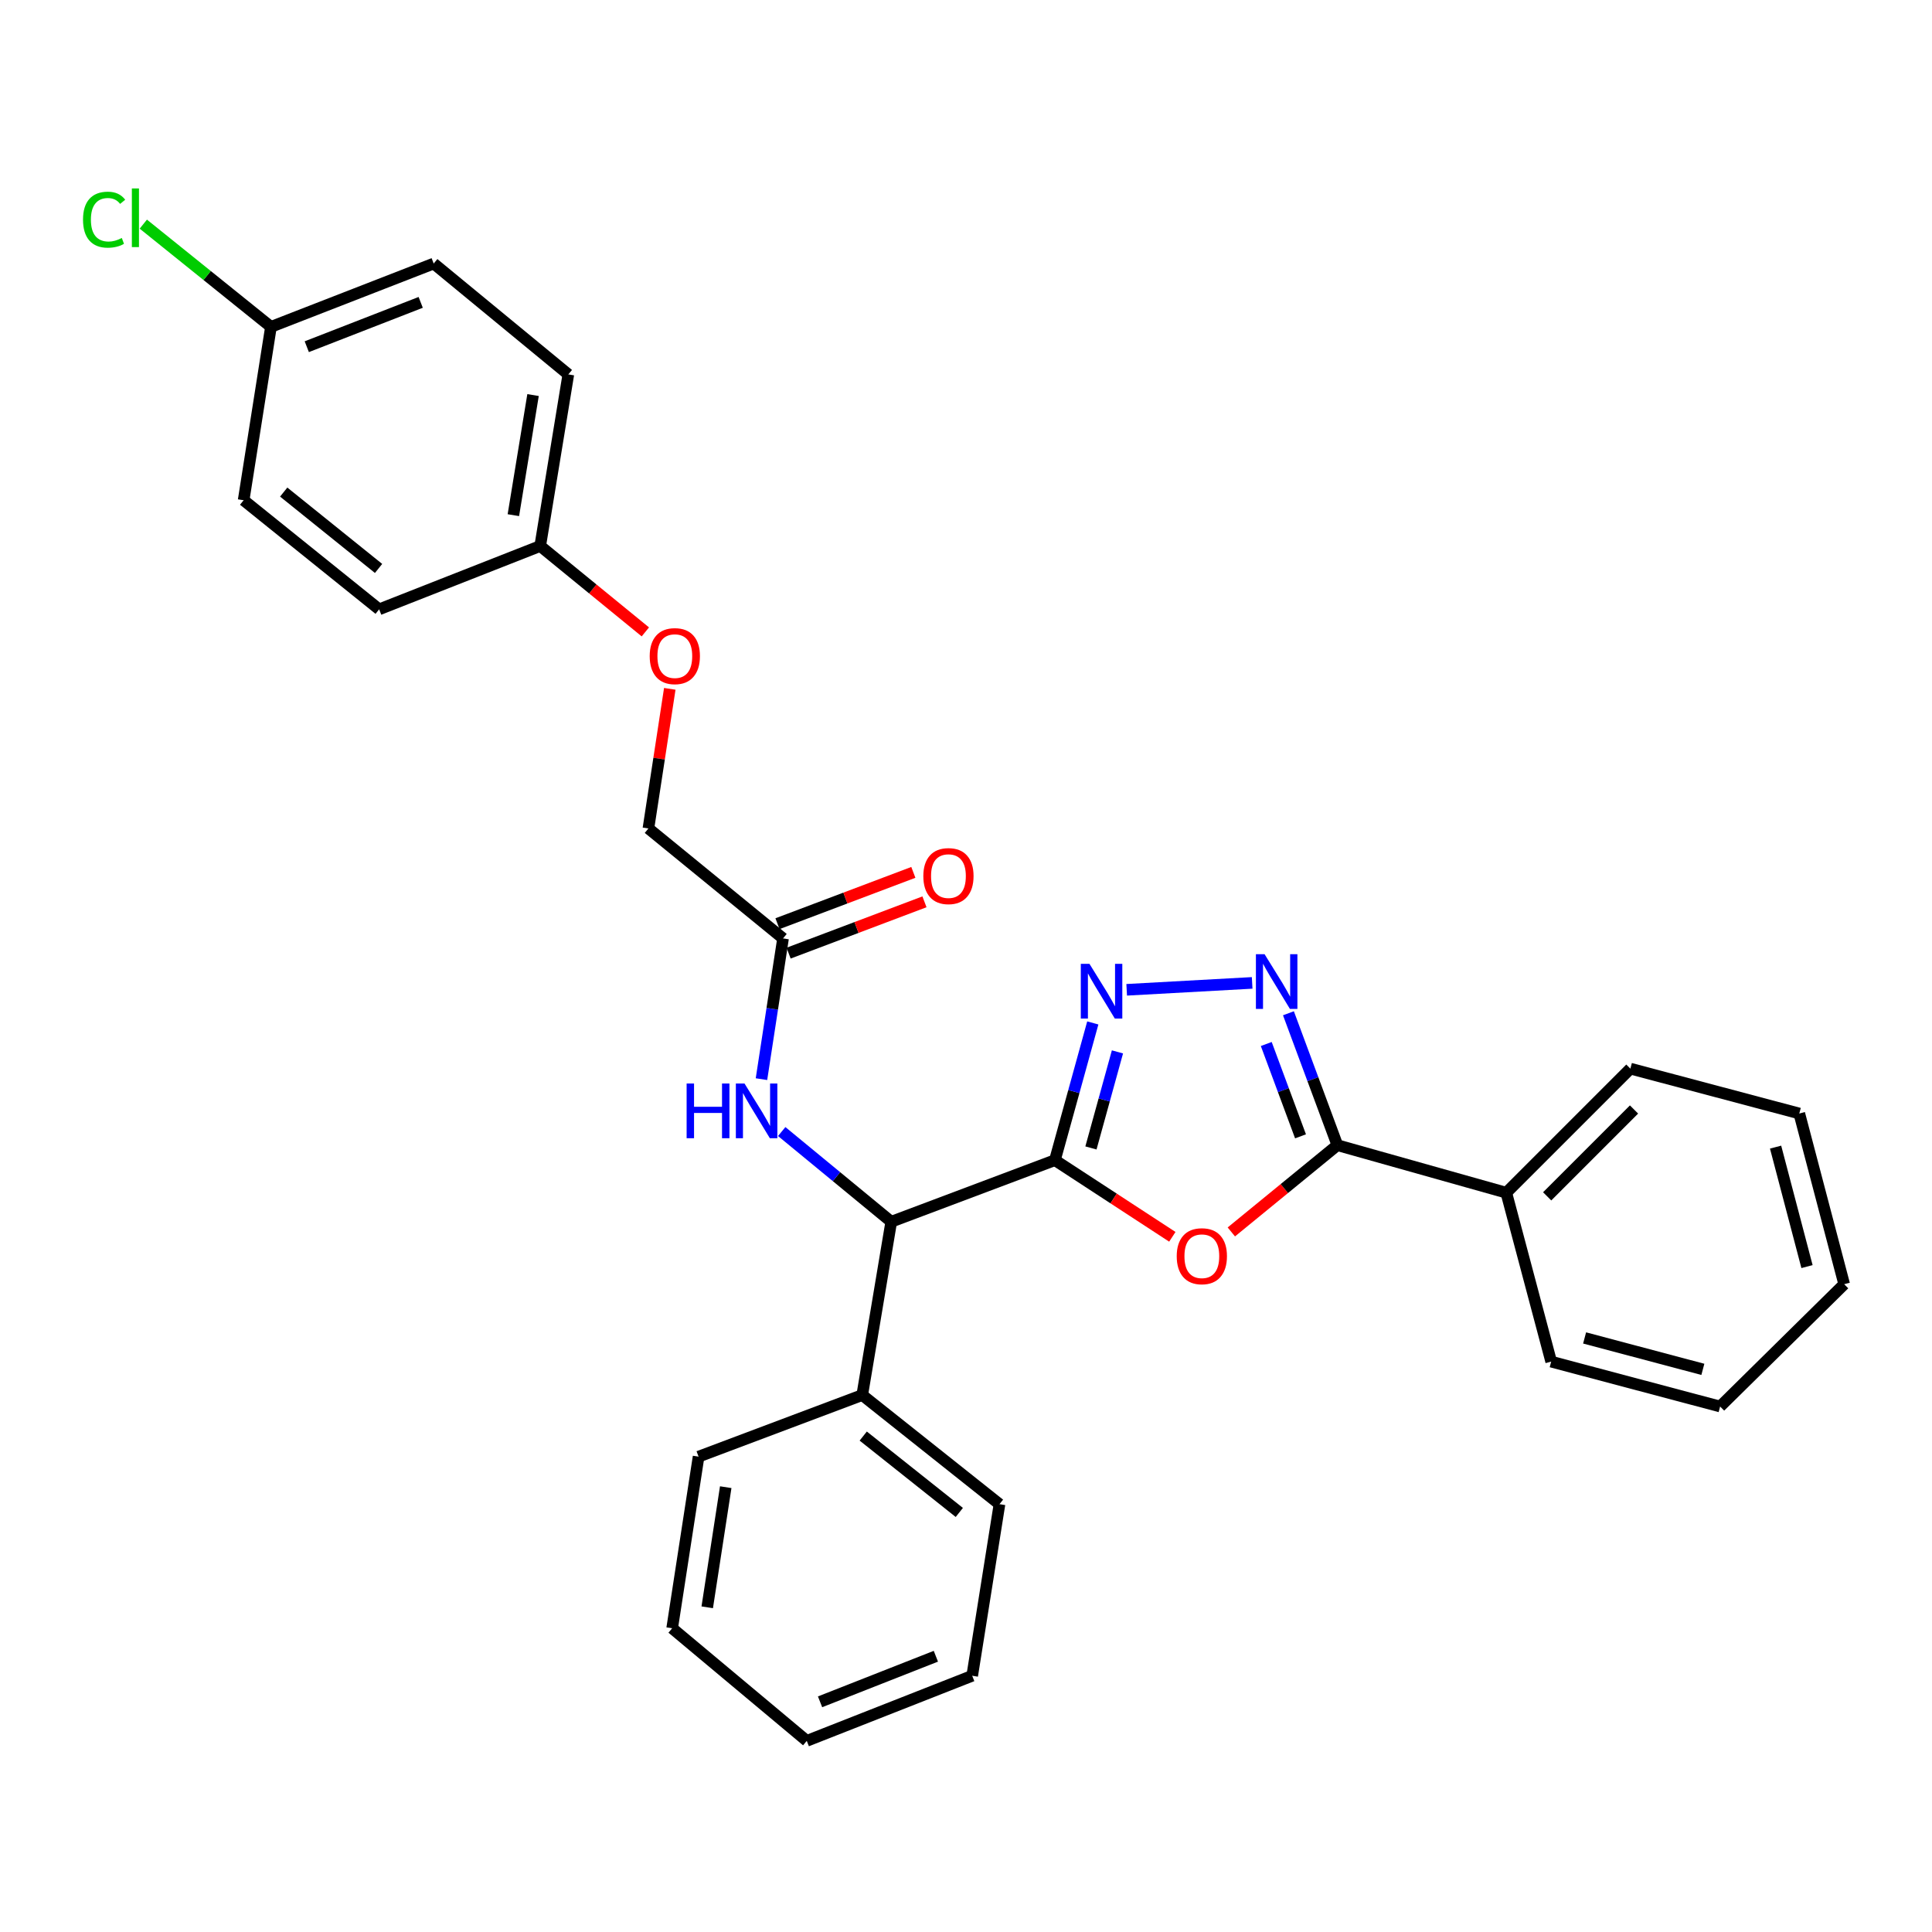 <?xml version='1.0' encoding='iso-8859-1'?>
<svg version='1.1' baseProfile='full'
              xmlns='http://www.w3.org/2000/svg'
                      xmlns:rdkit='http://www.rdkit.org/xml'
                      xmlns:xlink='http://www.w3.org/1999/xlink'
                  xml:space='preserve'
width='1000px' height='1000px' viewBox='0 0 1000 1000'>
<!-- END OF HEADER -->
<rect style='opacity:1.0;fill:#FFFFFF;stroke:none' width='1000' height='1000' x='0' y='0'> </rect>
<path class='bond-0' d='M 546.024,600.499 L 576.412,620.334' style='fill:none;fill-rule:evenodd;stroke:#000000;stroke-width:6px;stroke-linecap:butt;stroke-linejoin:miter;stroke-opacity:1' />
<path class='bond-0' d='M 576.412,620.334 L 606.799,640.168' style='fill:none;fill-rule:evenodd;stroke:#FF0000;stroke-width:6px;stroke-linecap:butt;stroke-linejoin:miter;stroke-opacity:1' />
<path class='bond-1' d='M 546.024,600.499 L 555.826,564.984' style='fill:none;fill-rule:evenodd;stroke:#000000;stroke-width:6px;stroke-linecap:butt;stroke-linejoin:miter;stroke-opacity:1' />
<path class='bond-1' d='M 555.826,564.984 L 565.629,529.469' style='fill:none;fill-rule:evenodd;stroke:#0000FF;stroke-width:6px;stroke-linecap:butt;stroke-linejoin:miter;stroke-opacity:1' />
<path class='bond-1' d='M 564.669,594.179 L 571.531,569.319' style='fill:none;fill-rule:evenodd;stroke:#000000;stroke-width:6px;stroke-linecap:butt;stroke-linejoin:miter;stroke-opacity:1' />
<path class='bond-1' d='M 571.531,569.319 L 578.392,544.458' style='fill:none;fill-rule:evenodd;stroke:#0000FF;stroke-width:6px;stroke-linecap:butt;stroke-linejoin:miter;stroke-opacity:1' />
<path class='bond-4' d='M 546.024,600.499 L 461.308,632.377' style='fill:none;fill-rule:evenodd;stroke:#000000;stroke-width:6px;stroke-linecap:butt;stroke-linejoin:miter;stroke-opacity:1' />
<path class='bond-3' d='M 637.336,637.646 L 664.779,615.194' style='fill:none;fill-rule:evenodd;stroke:#FF0000;stroke-width:6px;stroke-linecap:butt;stroke-linejoin:miter;stroke-opacity:1' />
<path class='bond-3' d='M 664.779,615.194 L 692.223,592.743' style='fill:none;fill-rule:evenodd;stroke:#000000;stroke-width:6px;stroke-linecap:butt;stroke-linejoin:miter;stroke-opacity:1' />
<path class='bond-2' d='M 583.172,512.324 L 648.115,508.744' style='fill:none;fill-rule:evenodd;stroke:#0000FF;stroke-width:6px;stroke-linecap:butt;stroke-linejoin:miter;stroke-opacity:1' />
<path class='bond-29' d='M 666.89,524.463 L 679.557,558.603' style='fill:none;fill-rule:evenodd;stroke:#0000FF;stroke-width:6px;stroke-linecap:butt;stroke-linejoin:miter;stroke-opacity:1' />
<path class='bond-29' d='M 679.557,558.603 L 692.223,592.743' style='fill:none;fill-rule:evenodd;stroke:#000000;stroke-width:6px;stroke-linecap:butt;stroke-linejoin:miter;stroke-opacity:1' />
<path class='bond-29' d='M 655.416,540.372 L 664.282,564.27' style='fill:none;fill-rule:evenodd;stroke:#0000FF;stroke-width:6px;stroke-linecap:butt;stroke-linejoin:miter;stroke-opacity:1' />
<path class='bond-29' d='M 664.282,564.27 L 673.149,588.168' style='fill:none;fill-rule:evenodd;stroke:#000000;stroke-width:6px;stroke-linecap:butt;stroke-linejoin:miter;stroke-opacity:1' />
<path class='bond-7' d='M 692.223,592.743 L 779.655,617.343' style='fill:none;fill-rule:evenodd;stroke:#000000;stroke-width:6px;stroke-linecap:butt;stroke-linejoin:miter;stroke-opacity:1' />
<path class='bond-5' d='M 461.308,632.377 L 432.96,609.032' style='fill:none;fill-rule:evenodd;stroke:#000000;stroke-width:6px;stroke-linecap:butt;stroke-linejoin:miter;stroke-opacity:1' />
<path class='bond-5' d='M 432.96,609.032 L 404.613,585.688' style='fill:none;fill-rule:evenodd;stroke:#0000FF;stroke-width:6px;stroke-linecap:butt;stroke-linejoin:miter;stroke-opacity:1' />
<path class='bond-8' d='M 461.308,632.377 L 446.292,722.08' style='fill:none;fill-rule:evenodd;stroke:#000000;stroke-width:6px;stroke-linecap:butt;stroke-linejoin:miter;stroke-opacity:1' />
<path class='bond-6' d='M 394.133,558.567 L 399.717,522.146' style='fill:none;fill-rule:evenodd;stroke:#0000FF;stroke-width:6px;stroke-linecap:butt;stroke-linejoin:miter;stroke-opacity:1' />
<path class='bond-6' d='M 399.717,522.146 L 405.301,485.725' style='fill:none;fill-rule:evenodd;stroke:#000000;stroke-width:6px;stroke-linecap:butt;stroke-linejoin:miter;stroke-opacity:1' />
<path class='bond-9' d='M 408.179,493.345 L 443.341,480.063' style='fill:none;fill-rule:evenodd;stroke:#000000;stroke-width:6px;stroke-linecap:butt;stroke-linejoin:miter;stroke-opacity:1' />
<path class='bond-9' d='M 443.341,480.063 L 478.504,466.781' style='fill:none;fill-rule:evenodd;stroke:#FF0000;stroke-width:6px;stroke-linecap:butt;stroke-linejoin:miter;stroke-opacity:1' />
<path class='bond-9' d='M 402.422,478.105 L 437.584,464.823' style='fill:none;fill-rule:evenodd;stroke:#000000;stroke-width:6px;stroke-linecap:butt;stroke-linejoin:miter;stroke-opacity:1' />
<path class='bond-9' d='M 437.584,464.823 L 472.747,451.541' style='fill:none;fill-rule:evenodd;stroke:#FF0000;stroke-width:6px;stroke-linecap:butt;stroke-linejoin:miter;stroke-opacity:1' />
<path class='bond-11' d='M 405.301,485.725 L 335.618,428.804' style='fill:none;fill-rule:evenodd;stroke:#000000;stroke-width:6px;stroke-linecap:butt;stroke-linejoin:miter;stroke-opacity:1' />
<path class='bond-19' d='M 779.655,617.343 L 843.88,553.118' style='fill:none;fill-rule:evenodd;stroke:#000000;stroke-width:6px;stroke-linecap:butt;stroke-linejoin:miter;stroke-opacity:1' />
<path class='bond-19' d='M 800.809,619.229 L 845.766,574.272' style='fill:none;fill-rule:evenodd;stroke:#000000;stroke-width:6px;stroke-linecap:butt;stroke-linejoin:miter;stroke-opacity:1' />
<path class='bond-20' d='M 779.655,617.343 L 802.889,704.775' style='fill:none;fill-rule:evenodd;stroke:#000000;stroke-width:6px;stroke-linecap:butt;stroke-linejoin:miter;stroke-opacity:1' />
<path class='bond-21' d='M 446.292,722.08 L 517.333,778.558' style='fill:none;fill-rule:evenodd;stroke:#000000;stroke-width:6px;stroke-linecap:butt;stroke-linejoin:miter;stroke-opacity:1' />
<path class='bond-21' d='M 446.81,743.304 L 496.538,782.839' style='fill:none;fill-rule:evenodd;stroke:#000000;stroke-width:6px;stroke-linecap:butt;stroke-linejoin:miter;stroke-opacity:1' />
<path class='bond-22' d='M 446.292,722.08 L 361.585,753.957' style='fill:none;fill-rule:evenodd;stroke:#000000;stroke-width:6px;stroke-linecap:butt;stroke-linejoin:miter;stroke-opacity:1' />
<path class='bond-10' d='M 346.679,356.544 L 341.149,392.674' style='fill:none;fill-rule:evenodd;stroke:#FF0000;stroke-width:6px;stroke-linecap:butt;stroke-linejoin:miter;stroke-opacity:1' />
<path class='bond-10' d='M 341.149,392.674 L 335.618,428.804' style='fill:none;fill-rule:evenodd;stroke:#000000;stroke-width:6px;stroke-linecap:butt;stroke-linejoin:miter;stroke-opacity:1' />
<path class='bond-12' d='M 334.035,327.068 L 306.823,304.836' style='fill:none;fill-rule:evenodd;stroke:#FF0000;stroke-width:6px;stroke-linecap:butt;stroke-linejoin:miter;stroke-opacity:1' />
<path class='bond-12' d='M 306.823,304.836 L 279.611,282.605' style='fill:none;fill-rule:evenodd;stroke:#000000;stroke-width:6px;stroke-linecap:butt;stroke-linejoin:miter;stroke-opacity:1' />
<path class='bond-15' d='M 279.611,282.605 L 196.252,315.387' style='fill:none;fill-rule:evenodd;stroke:#000000;stroke-width:6px;stroke-linecap:butt;stroke-linejoin:miter;stroke-opacity:1' />
<path class='bond-16' d='M 279.611,282.605 L 294.165,193.797' style='fill:none;fill-rule:evenodd;stroke:#000000;stroke-width:6px;stroke-linecap:butt;stroke-linejoin:miter;stroke-opacity:1' />
<path class='bond-16' d='M 265.717,266.649 L 275.904,204.484' style='fill:none;fill-rule:evenodd;stroke:#000000;stroke-width:6px;stroke-linecap:butt;stroke-linejoin:miter;stroke-opacity:1' />
<path class='bond-13' d='M 140.245,169.188 L 224.482,136.405' style='fill:none;fill-rule:evenodd;stroke:#000000;stroke-width:6px;stroke-linecap:butt;stroke-linejoin:miter;stroke-opacity:1' />
<path class='bond-13' d='M 158.789,179.453 L 217.755,156.505' style='fill:none;fill-rule:evenodd;stroke:#000000;stroke-width:6px;stroke-linecap:butt;stroke-linejoin:miter;stroke-opacity:1' />
<path class='bond-14' d='M 140.245,169.188 L 107.214,142.6' style='fill:none;fill-rule:evenodd;stroke:#000000;stroke-width:6px;stroke-linecap:butt;stroke-linejoin:miter;stroke-opacity:1' />
<path class='bond-14' d='M 107.214,142.6 L 74.183,116.013' style='fill:none;fill-rule:evenodd;stroke:#00CC00;stroke-width:6px;stroke-linecap:butt;stroke-linejoin:miter;stroke-opacity:1' />
<path class='bond-32' d='M 140.245,169.188 L 126.107,258.918' style='fill:none;fill-rule:evenodd;stroke:#000000;stroke-width:6px;stroke-linecap:butt;stroke-linejoin:miter;stroke-opacity:1' />
<path class='bond-18' d='M 196.252,315.387 L 126.107,258.918' style='fill:none;fill-rule:evenodd;stroke:#000000;stroke-width:6px;stroke-linecap:butt;stroke-linejoin:miter;stroke-opacity:1' />
<path class='bond-18' d='M 195.946,294.226 L 146.845,254.698' style='fill:none;fill-rule:evenodd;stroke:#000000;stroke-width:6px;stroke-linecap:butt;stroke-linejoin:miter;stroke-opacity:1' />
<path class='bond-17' d='M 294.165,193.797 L 224.482,136.405' style='fill:none;fill-rule:evenodd;stroke:#000000;stroke-width:6px;stroke-linecap:butt;stroke-linejoin:miter;stroke-opacity:1' />
<path class='bond-24' d='M 843.88,553.118 L 931.312,576.352' style='fill:none;fill-rule:evenodd;stroke:#000000;stroke-width:6px;stroke-linecap:butt;stroke-linejoin:miter;stroke-opacity:1' />
<path class='bond-23' d='M 802.889,704.775 L 890.329,728.009' style='fill:none;fill-rule:evenodd;stroke:#000000;stroke-width:6px;stroke-linecap:butt;stroke-linejoin:miter;stroke-opacity:1' />
<path class='bond-23' d='M 820.188,692.515 L 881.397,708.778' style='fill:none;fill-rule:evenodd;stroke:#000000;stroke-width:6px;stroke-linecap:butt;stroke-linejoin:miter;stroke-opacity:1' />
<path class='bond-26' d='M 517.333,778.558 L 503.213,867.374' style='fill:none;fill-rule:evenodd;stroke:#000000;stroke-width:6px;stroke-linecap:butt;stroke-linejoin:miter;stroke-opacity:1' />
<path class='bond-25' d='M 361.585,753.957 L 347.909,842.783' style='fill:none;fill-rule:evenodd;stroke:#000000;stroke-width:6px;stroke-linecap:butt;stroke-linejoin:miter;stroke-opacity:1' />
<path class='bond-25' d='M 375.635,769.76 L 366.062,831.938' style='fill:none;fill-rule:evenodd;stroke:#000000;stroke-width:6px;stroke-linecap:butt;stroke-linejoin:miter;stroke-opacity:1' />
<path class='bond-28' d='M 890.329,728.009 L 954.545,664.698' style='fill:none;fill-rule:evenodd;stroke:#000000;stroke-width:6px;stroke-linecap:butt;stroke-linejoin:miter;stroke-opacity:1' />
<path class='bond-31' d='M 931.312,576.352 L 954.545,664.698' style='fill:none;fill-rule:evenodd;stroke:#000000;stroke-width:6px;stroke-linecap:butt;stroke-linejoin:miter;stroke-opacity:1' />
<path class='bond-31' d='M 919.041,593.747 L 935.305,655.589' style='fill:none;fill-rule:evenodd;stroke:#000000;stroke-width:6px;stroke-linecap:butt;stroke-linejoin:miter;stroke-opacity:1' />
<path class='bond-27' d='M 347.909,842.783 L 417.583,901.071' style='fill:none;fill-rule:evenodd;stroke:#000000;stroke-width:6px;stroke-linecap:butt;stroke-linejoin:miter;stroke-opacity:1' />
<path class='bond-30' d='M 503.213,867.374 L 417.583,901.071' style='fill:none;fill-rule:evenodd;stroke:#000000;stroke-width:6px;stroke-linecap:butt;stroke-linejoin:miter;stroke-opacity:1' />
<path class='bond-30' d='M 484.403,857.269 L 424.462,880.856' style='fill:none;fill-rule:evenodd;stroke:#000000;stroke-width:6px;stroke-linecap:butt;stroke-linejoin:miter;stroke-opacity:1' />
<path  class='atom-1' d='M 609.07 650.215
Q 609.07 643.415, 612.43 639.615
Q 615.79 635.815, 622.07 635.815
Q 628.35 635.815, 631.71 639.615
Q 635.07 643.415, 635.07 650.215
Q 635.07 657.095, 631.67 661.015
Q 628.27 664.895, 622.07 664.895
Q 615.83 664.895, 612.43 661.015
Q 609.07 657.135, 609.07 650.215
M 622.07 661.695
Q 626.39 661.695, 628.71 658.815
Q 631.07 655.895, 631.07 650.215
Q 631.07 644.655, 628.71 641.855
Q 626.39 639.015, 622.07 639.015
Q 617.75 639.015, 615.39 641.815
Q 613.07 644.615, 613.07 650.215
Q 613.07 655.935, 615.39 658.815
Q 617.75 661.695, 622.07 661.695
' fill='#FF0000'/>
<path  class='atom-2' d='M 563.903 498.881
L 573.183 513.881
Q 574.103 515.361, 575.583 518.041
Q 577.063 520.721, 577.143 520.881
L 577.143 498.881
L 580.903 498.881
L 580.903 527.201
L 577.023 527.201
L 567.063 510.801
Q 565.903 508.881, 564.663 506.681
Q 563.463 504.481, 563.103 503.801
L 563.103 527.201
L 559.423 527.201
L 559.423 498.881
L 563.903 498.881
' fill='#0000FF'/>
<path  class='atom-3' d='M 654.538 493.885
L 663.818 508.885
Q 664.738 510.365, 666.218 513.045
Q 667.698 515.725, 667.778 515.885
L 667.778 493.885
L 671.538 493.885
L 671.538 522.205
L 667.658 522.205
L 657.698 505.805
Q 656.538 503.885, 655.298 501.685
Q 654.098 499.485, 653.738 498.805
L 653.738 522.205
L 650.058 522.205
L 650.058 493.885
L 654.538 493.885
' fill='#0000FF'/>
<path  class='atom-6' d='M 355.396 560.825
L 359.236 560.825
L 359.236 572.865
L 373.716 572.865
L 373.716 560.825
L 377.556 560.825
L 377.556 589.145
L 373.716 589.145
L 373.716 576.065
L 359.236 576.065
L 359.236 589.145
L 355.396 589.145
L 355.396 560.825
' fill='#0000FF'/>
<path  class='atom-6' d='M 385.356 560.825
L 394.636 575.825
Q 395.556 577.305, 397.036 579.985
Q 398.516 582.665, 398.596 582.825
L 398.596 560.825
L 402.356 560.825
L 402.356 589.145
L 398.476 589.145
L 388.516 572.745
Q 387.356 570.825, 386.116 568.625
Q 384.916 566.425, 384.556 565.745
L 384.556 589.145
L 380.876 589.145
L 380.876 560.825
L 385.356 560.825
' fill='#0000FF'/>
<path  class='atom-10' d='M 477.913 453.466
Q 477.913 446.666, 481.273 442.866
Q 484.633 439.066, 490.913 439.066
Q 497.193 439.066, 500.553 442.866
Q 503.913 446.666, 503.913 453.466
Q 503.913 460.346, 500.513 464.266
Q 497.113 468.146, 490.913 468.146
Q 484.673 468.146, 481.273 464.266
Q 477.913 460.386, 477.913 453.466
M 490.913 464.946
Q 495.233 464.946, 497.553 462.066
Q 499.913 459.146, 499.913 453.466
Q 499.913 447.906, 497.553 445.106
Q 495.233 442.266, 490.913 442.266
Q 486.593 442.266, 484.233 445.066
Q 481.913 447.866, 481.913 453.466
Q 481.913 459.186, 484.233 462.066
Q 486.593 464.946, 490.913 464.946
' fill='#FF0000'/>
<path  class='atom-11' d='M 336.285 339.606
Q 336.285 332.806, 339.645 329.006
Q 343.005 325.206, 349.285 325.206
Q 355.565 325.206, 358.925 329.006
Q 362.285 332.806, 362.285 339.606
Q 362.285 346.486, 358.885 350.406
Q 355.485 354.286, 349.285 354.286
Q 343.045 354.286, 339.645 350.406
Q 336.285 346.526, 336.285 339.606
M 349.285 351.086
Q 353.605 351.086, 355.925 348.206
Q 358.285 345.286, 358.285 339.606
Q 358.285 334.046, 355.925 331.246
Q 353.605 328.406, 349.285 328.406
Q 344.965 328.406, 342.605 331.206
Q 340.285 334.006, 340.285 339.606
Q 340.285 345.326, 342.605 348.206
Q 344.965 351.086, 349.285 351.086
' fill='#FF0000'/>
<path  class='atom-15' d='M 42.971 113.699
Q 42.971 106.659, 46.251 102.979
Q 49.571 99.259, 55.851 99.259
Q 61.691 99.259, 64.811 103.379
L 62.171 105.539
Q 59.891 102.539, 55.851 102.539
Q 51.571 102.539, 49.291 105.419
Q 47.051 108.259, 47.051 113.699
Q 47.051 119.299, 49.371 122.179
Q 51.731 125.059, 56.291 125.059
Q 59.411 125.059, 63.051 123.179
L 64.171 126.179
Q 62.691 127.139, 60.451 127.699
Q 58.211 128.259, 55.731 128.259
Q 49.571 128.259, 46.251 124.499
Q 42.971 120.739, 42.971 113.699
' fill='#00CC00'/>
<path  class='atom-15' d='M 68.251 97.539
L 71.931 97.539
L 71.931 127.899
L 68.251 127.899
L 68.251 97.539
' fill='#00CC00'/>
</svg>
